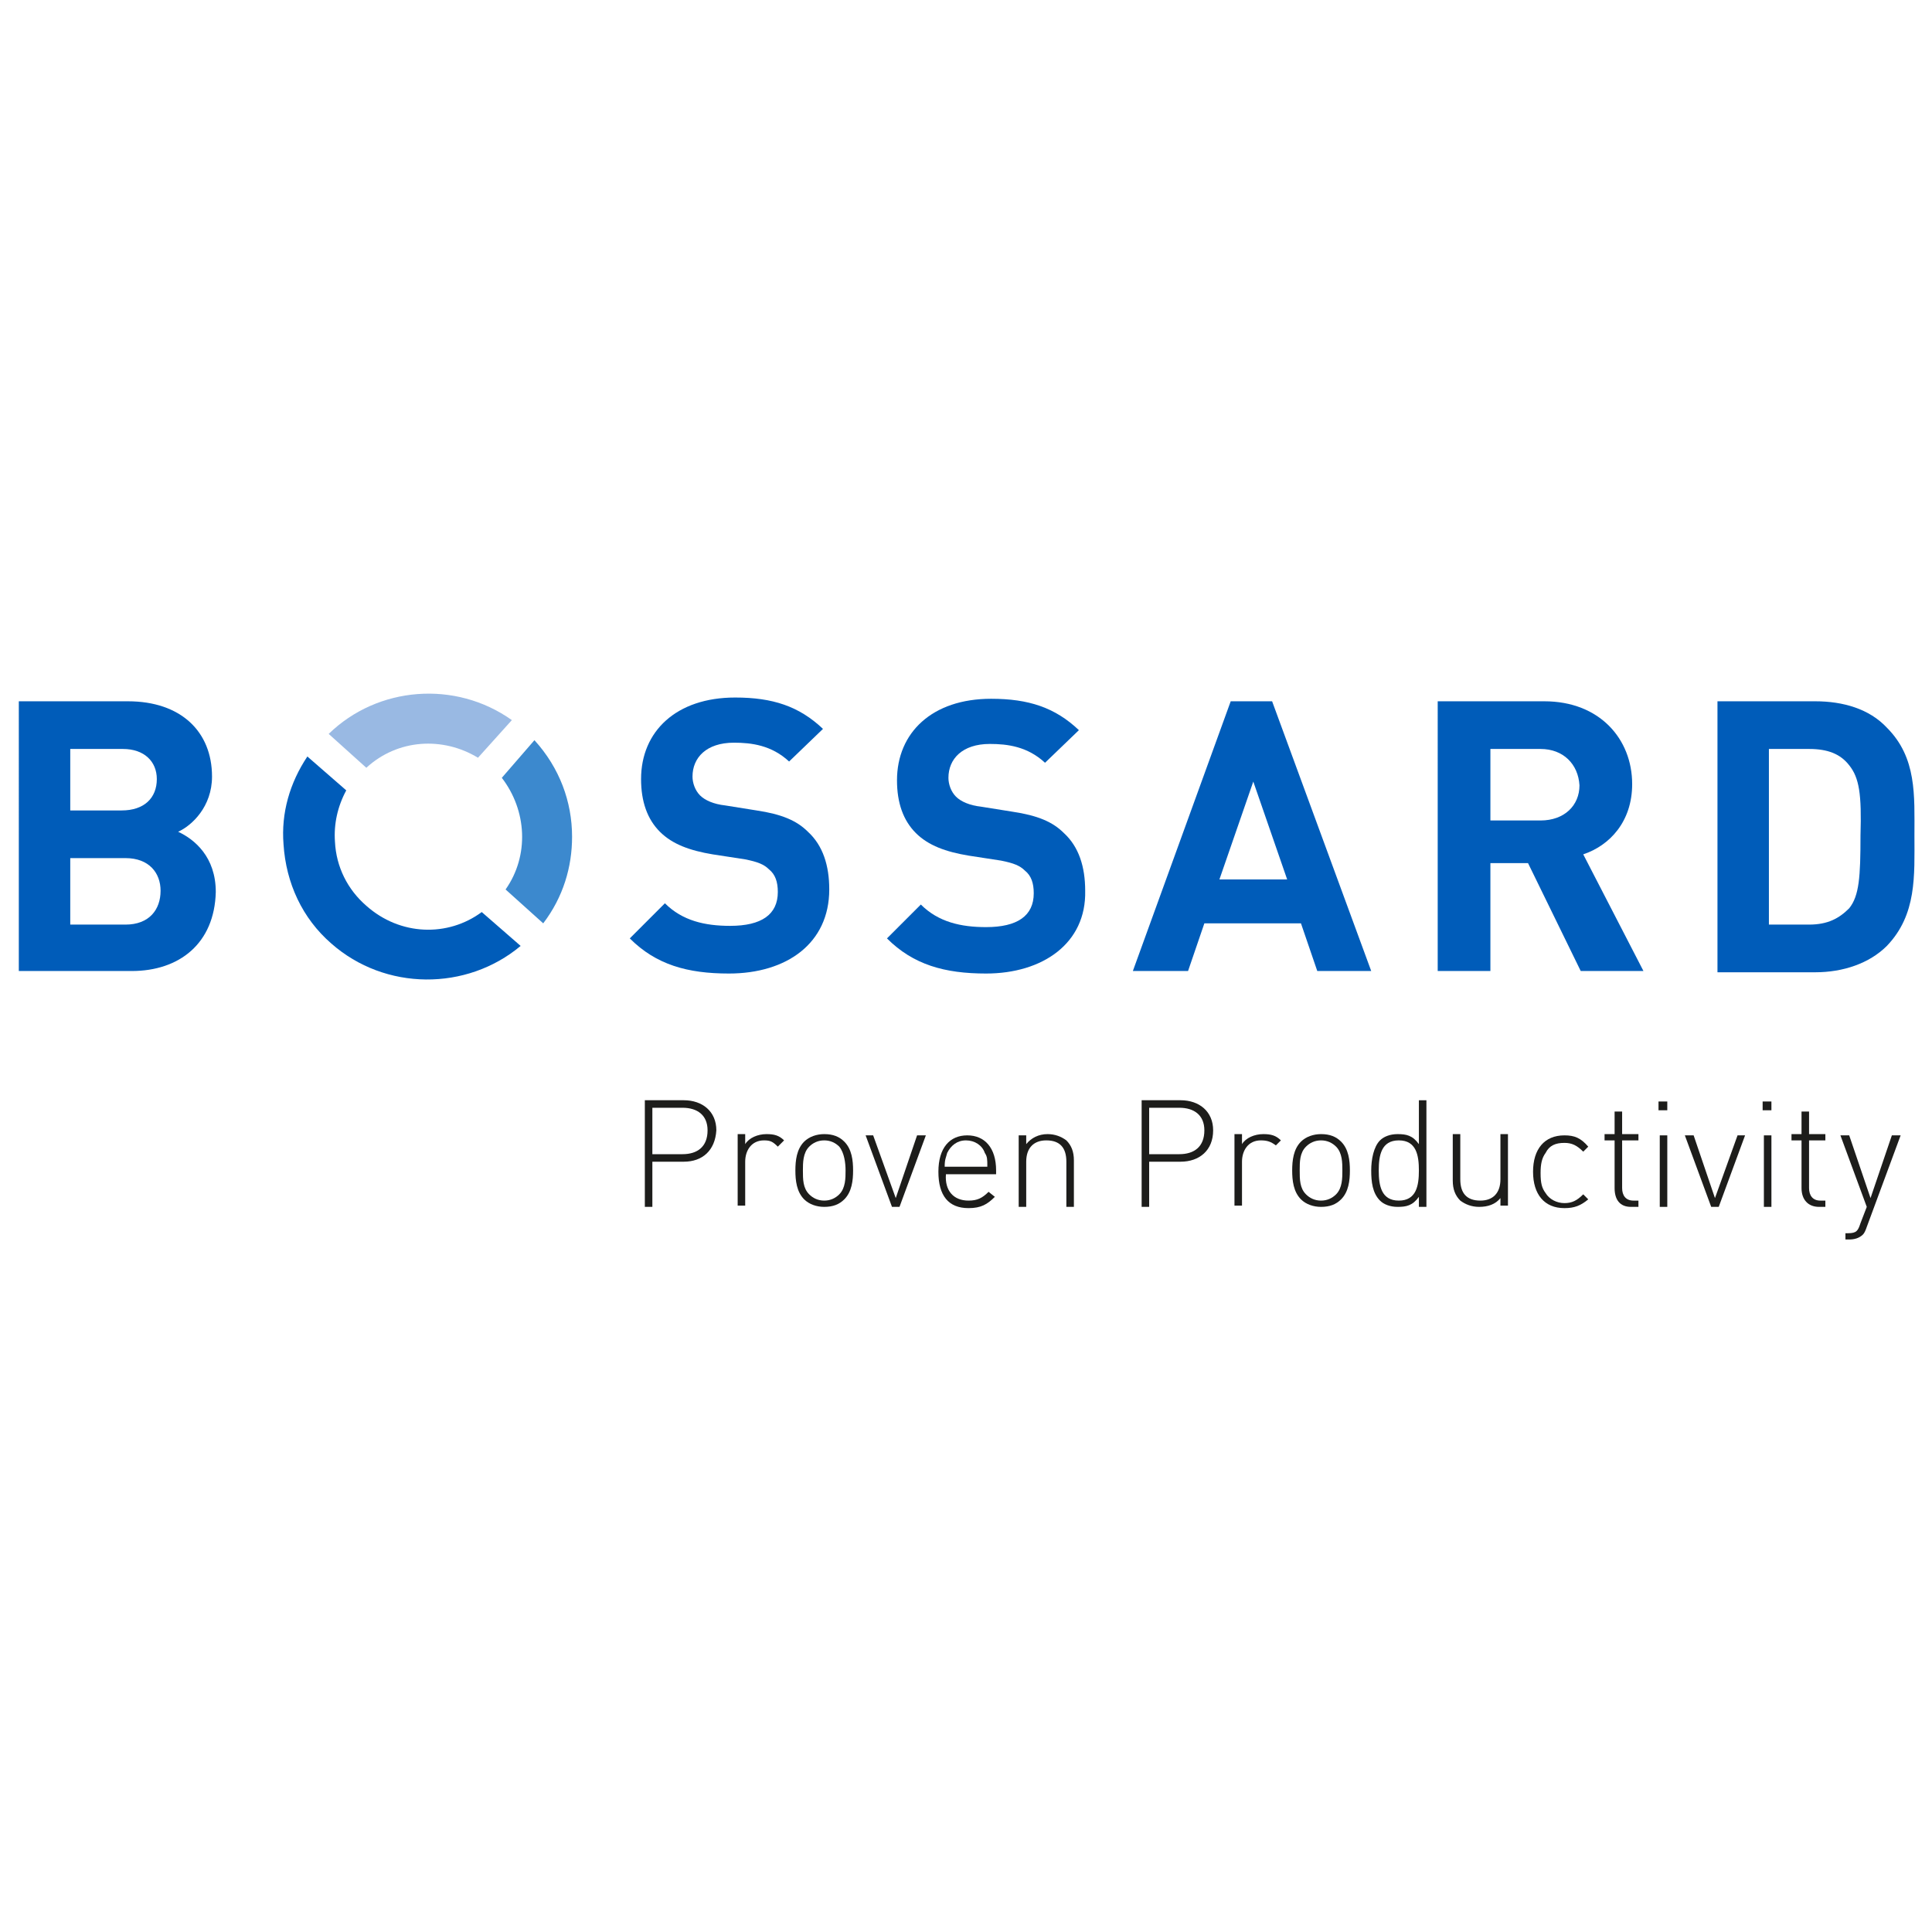 <?xml version="1.0" encoding="utf-8"?>
<!-- Generator: Adobe Illustrator 26.0.3, SVG Export Plug-In . SVG Version: 6.00 Build 0)  -->
<svg version="1.1" id="Capa_1" xmlns="http://www.w3.org/2000/svg" xmlns:xlink="http://www.w3.org/1999/xlink" x="0px" y="0px"
	 viewBox="0 0 154 154" style="enable-background:new 0 0 154 154;" xml:space="preserve">
<style type="text/css">
	.st0{fill:#1D1D1B;}
	.st1{fill:#005CB9;}
	.st2{fill:#99B9E3;}
	.st3{fill:#3C89CE;}
</style>
<g>
	<g>
		<path class="st0" d="M54.4,88.3H52V92h2.4c1.2,0,2-0.6,2-1.9C56.4,88.9,55.6,88.3,54.4,88.3 M54.5,92.6H52v3.6h-0.6v-8.5h3.1
			c1.5,0,2.6,0.9,2.6,2.4C57,91.7,56,92.6,54.5,92.6"/>
		<path class="st0" d="M60.9,90.9c-1,0-1.5,0.8-1.5,1.7v3.5h-0.6v-5.7h0.6v0.8c0.3-0.5,1-0.8,1.7-0.8c0.6,0,1,0.1,1.4,0.5L62,91.4
			C61.6,91,61.4,90.9,60.9,90.9"/>
		<path class="st0" d="M66.9,91.4c-0.3-0.3-0.7-0.5-1.2-0.5c-0.5,0-0.9,0.2-1.2,0.5C64,91.9,64,92.7,64,93.3c0,0.7,0,1.4,0.5,1.9
			c0.3,0.3,0.7,0.5,1.2,0.5c0.5,0,0.9-0.2,1.2-0.5c0.5-0.5,0.5-1.3,0.5-1.9C67.4,92.7,67.3,91.9,66.9,91.4 M67.3,95.6
			c-0.4,0.4-0.9,0.6-1.6,0.6c-0.6,0-1.2-0.2-1.6-0.6c-0.6-0.6-0.7-1.5-0.7-2.3c0-0.8,0.1-1.7,0.7-2.3c0.4-0.4,1-0.6,1.6-0.6
			c0.7,0,1.2,0.2,1.6,0.6c0.6,0.6,0.7,1.5,0.7,2.3C68,94.1,67.9,95,67.3,95.6"/>
	</g>
	<polygon class="st0" points="71.1,96.2 69,90.5 69.6,90.5 71.4,95.5 73.1,90.5 73.8,90.5 71.7,96.2 	"/>
	<g>
		<path class="st0" d="M78.5,91.9c-0.2-0.6-0.8-1-1.5-1c-0.7,0-1.2,0.4-1.5,1c-0.1,0.4-0.2,0.5-0.2,1.1h3.4
			C78.7,92.4,78.7,92.2,78.5,91.9 M77.2,95.7c0.7,0,1.1-0.2,1.6-0.7l0.5,0.4c-0.6,0.6-1.1,0.9-2.1,0.9c-1.6,0-2.4-1-2.4-2.9
			c0-1.9,0.9-2.9,2.3-2.9c1.4,0,2.3,1,2.3,2.8v0.3h-4C75.3,94.9,76,95.7,77.2,95.7"/>
		<path class="st0" d="M85,92.6c0-1.1-0.5-1.7-1.6-1.7c-1,0-1.6,0.6-1.6,1.7v3.6h-0.6v-5.7h0.6v0.7c0.4-0.5,1-0.8,1.7-0.8
			c0.6,0,1.1,0.2,1.5,0.5c0.4,0.4,0.6,0.9,0.6,1.6v3.7H85V92.6z"/>
		<path class="st0" d="M94,88.3h-2.4V92H94c1.2,0,2-0.6,2-1.9C96,88.9,95.2,88.3,94,88.3 M94.1,92.6h-2.5v3.6H91v-8.5h3.1
			c1.5,0,2.6,0.9,2.6,2.4C96.7,91.7,95.6,92.6,94.1,92.6"/>
		<path class="st0" d="M100.5,90.9c-1,0-1.5,0.8-1.5,1.7v3.5h-0.6v-5.7H99v0.8c0.3-0.5,1-0.8,1.7-0.8c0.6,0,1,0.1,1.4,0.5l-0.4,0.4
			C101.3,91,101,90.9,100.5,90.9"/>
		<path class="st0" d="M106.5,91.4c-0.3-0.3-0.7-0.5-1.2-0.5c-0.5,0-0.9,0.2-1.2,0.5c-0.5,0.5-0.5,1.2-0.5,1.9c0,0.7,0,1.4,0.5,1.9
			c0.3,0.3,0.7,0.5,1.2,0.5c0.5,0,0.9-0.2,1.2-0.5c0.5-0.5,0.5-1.3,0.5-1.9C107,92.7,107,91.9,106.5,91.4 M106.9,95.6
			c-0.4,0.4-0.9,0.6-1.6,0.6c-0.6,0-1.2-0.2-1.6-0.6c-0.6-0.6-0.7-1.5-0.7-2.3c0-0.8,0.1-1.7,0.7-2.3c0.4-0.4,1-0.6,1.6-0.6
			c0.7,0,1.2,0.2,1.6,0.6c0.6,0.6,0.7,1.5,0.7,2.3C107.6,94.1,107.5,95,106.9,95.6"/>
		<path class="st0" d="M111.5,90.9c-1.4,0-1.6,1.2-1.6,2.4c0,1.2,0.2,2.4,1.6,2.4c1.4,0,1.6-1.2,1.6-2.4
			C113.1,92.1,112.9,90.9,111.5,90.9 M113.1,95.4c-0.5,0.7-1,0.8-1.7,0.8c-0.6,0-1.1-0.2-1.4-0.5c-0.6-0.6-0.7-1.5-0.7-2.4
			c0-0.9,0.2-1.9,0.7-2.4c0.3-0.3,0.8-0.5,1.4-0.5c0.7,0,1.2,0.1,1.7,0.8v-3.5h0.6v8.5h-0.6V95.4z"/>
		<path class="st0" d="M119.6,95.5c-0.4,0.5-1,0.7-1.7,0.7c-0.6,0-1.1-0.2-1.5-0.5c-0.4-0.4-0.6-0.9-0.6-1.6v-3.7h0.6V94
			c0,1.1,0.5,1.7,1.6,1.7c1,0,1.6-0.6,1.6-1.7v-3.6h0.6v5.7h-0.6V95.5z"/>
		<path class="st0" d="M124.7,96.3c-1.6,0-2.5-1.1-2.5-2.9c0-1.8,0.9-2.9,2.5-2.9c0.8,0,1.3,0.2,1.9,0.9l-0.4,0.4
			c-0.5-0.5-0.9-0.7-1.5-0.7c-0.7,0-1.2,0.2-1.5,0.8c-0.3,0.4-0.4,0.9-0.4,1.6c0,0.8,0.1,1.2,0.4,1.6c0.3,0.5,0.9,0.8,1.5,0.8
			c0.6,0,1-0.2,1.5-0.7l0.4,0.4C126,96.1,125.5,96.3,124.7,96.3"/>
		<path class="st0" d="M128.7,94.7v-3.8h-0.8v-0.5h0.8v-1.8h0.6v1.8h1.3v0.5h-1.3v3.8c0,0.6,0.3,1,0.9,1h0.4v0.5H130
			C129.1,96.2,128.7,95.6,128.7,94.7"/>
	</g>
	<path class="st0" d="M132.3,96.2h0.6v-5.7h-0.6V96.2z M132.2,88.5h0.7v-0.7h-0.7V88.5z"/>
	<polygon class="st0" points="136.4,96.2 134.3,90.5 135,90.5 136.7,95.5 138.5,90.5 139.1,90.5 137,96.2 	"/>
	<path class="st0" d="M140.6,96.2h0.6v-5.7h-0.6V96.2z M140.5,88.5h0.7v-0.7h-0.7V88.5z"/>
	<g>
		<path class="st0" d="M143.6,94.7v-3.8h-0.8v-0.5h0.8v-1.8h0.6v1.8h1.3v0.5h-1.3v3.8c0,0.6,0.3,1,0.9,1h0.4v0.5H145
			C144.1,96.2,143.6,95.6,143.6,94.7"/>
		<path class="st0" d="M148.5,98.4c-0.3,0.3-0.7,0.4-1.1,0.4h-0.3v-0.5h0.2c0.7,0,0.8-0.2,1-0.8l0.5-1.3l-2.1-5.7h0.7l1.7,5l1.7-5
			h0.7l-2.7,7.3C148.7,98.1,148.6,98.3,148.5,98.4"/>
		<path class="st1" d="M10,68.4H5.6v5.3H10c1.9,0,2.8-1.2,2.8-2.7C12.8,69.6,11.9,68.4,10,68.4 M9.8,59.7H5.6v4.9h4.1
			c1.8,0,2.8-1,2.8-2.5C12.5,60.7,11.5,59.7,9.8,59.7 M10.5,77.4h-9V55.9h8.7c4.2,0,6.7,2.4,6.7,6c0,2.4-1.6,3.9-2.7,4.4
			c1.3,0.6,3,2,3,4.8C17.1,75.2,14.3,77.4,10.5,77.4"/>
		<path class="st1" d="M58.1,77.6c-3.3,0-5.8-0.7-7.9-2.8L53,72c1.4,1.4,3.2,1.8,5.2,1.8c2.5,0,3.8-0.9,3.8-2.7
			c0-0.8-0.2-1.4-0.7-1.8c-0.4-0.4-0.9-0.6-1.9-0.8l-2.6-0.4c-1.8-0.3-3.2-0.8-4.2-1.8c-1-1-1.5-2.4-1.5-4.2c0-3.8,2.8-6.5,7.5-6.5
			c3,0,5.1,0.7,7,2.5l-2.7,2.6c-1.4-1.3-3-1.5-4.4-1.5c-2.2,0-3.3,1.2-3.3,2.7c0,0.5,0.2,1.1,0.6,1.5c0.4,0.4,1.1,0.7,2,0.8l2.5,0.4
			c2,0.3,3.2,0.8,4.1,1.7c1.2,1.1,1.7,2.7,1.7,4.6C66.1,75.2,62.7,77.6,58.1,77.6"/>
		<path class="st1" d="M78.6,77.6c-3.3,0-5.8-0.7-7.9-2.8l2.7-2.7c1.4,1.4,3.2,1.8,5.2,1.8c2.5,0,3.8-0.9,3.8-2.7
			c0-0.8-0.2-1.4-0.7-1.8c-0.4-0.4-0.9-0.6-1.9-0.8l-2.6-0.4c-1.8-0.3-3.2-0.8-4.2-1.8c-1-1-1.5-2.4-1.5-4.2c0-3.8,2.8-6.5,7.5-6.5
			c3,0,5.1,0.7,7,2.5l-2.7,2.6c-1.4-1.3-3-1.5-4.4-1.5c-2.2,0-3.3,1.2-3.3,2.7c0,0.5,0.2,1.1,0.6,1.5c0.4,0.4,1.1,0.7,2,0.8l2.5,0.4
			c2,0.3,3.2,0.8,4.1,1.7c1.2,1.1,1.7,2.7,1.7,4.6C86.6,75.2,83.1,77.6,78.6,77.6"/>
	</g>
	<path class="st1" d="M99.9,62.3l-2.7,7.8h5.4L99.9,62.3z M105,77.4l-1.3-3.8H96l-1.3,3.8h-4.4l7.8-21.5h3.3l7.9,21.5H105z"/>
	<g>
		<path class="st1" d="M122.8,59.7h-4v5.7h4c1.9,0,3.1-1.2,3.1-2.8C125.8,60.9,124.6,59.7,122.8,59.7 M126,77.4l-4.2-8.6h-3v8.6
			h-4.2V55.9h8.5c4.4,0,7,3,7,6.6c0,3-1.8,4.9-3.9,5.6l4.8,9.3H126z"/>
		<path class="st1" d="M147.4,61c-0.7-0.9-1.7-1.3-3.2-1.3h-3.2v14h3.2c1.5,0,2.4-0.5,3.2-1.3c0.8-1,0.9-2.5,0.9-5.8
			C148.4,63.3,148.2,62,147.4,61 M150.4,75.4c-1.4,1.4-3.5,2.1-5.7,2.1h-7.8V55.9h7.8c2.2,0,4.3,0.6,5.7,2.1
			c2.4,2.4,2.2,5.4,2.2,8.6C152.6,69.8,152.8,72.9,150.4,75.4"/>
		<path class="st2" d="M38.1,60.4l2.7-3c-4.5-3.2-10.7-2.7-14.6,1.1l3,2.7C31.7,58.9,35.3,58.7,38.1,60.4"/>
		<path class="st3" d="M40.3,70.9l3,2.7c1.6-2.1,2.3-4.5,2.3-6.9c0-2.8-1-5.5-3-7.7L40,62C42,64.6,42.2,68.2,40.3,70.9"/>
		<path class="st1" d="M29.2,72.2c-1.5-1.3-2.4-3.1-2.5-5.1c-0.1-1.4,0.2-2.8,0.9-4.1l-3.1-2.7c-1.4,2.1-2.1,4.5-1.9,7
			c0.2,3.1,1.5,5.9,3.8,7.9c4.3,3.8,10.8,3.8,15.1,0.2l-3.1-2.7C35.7,74.7,31.9,74.6,29.2,72.2"/>
	</g>
</g>
</svg>
